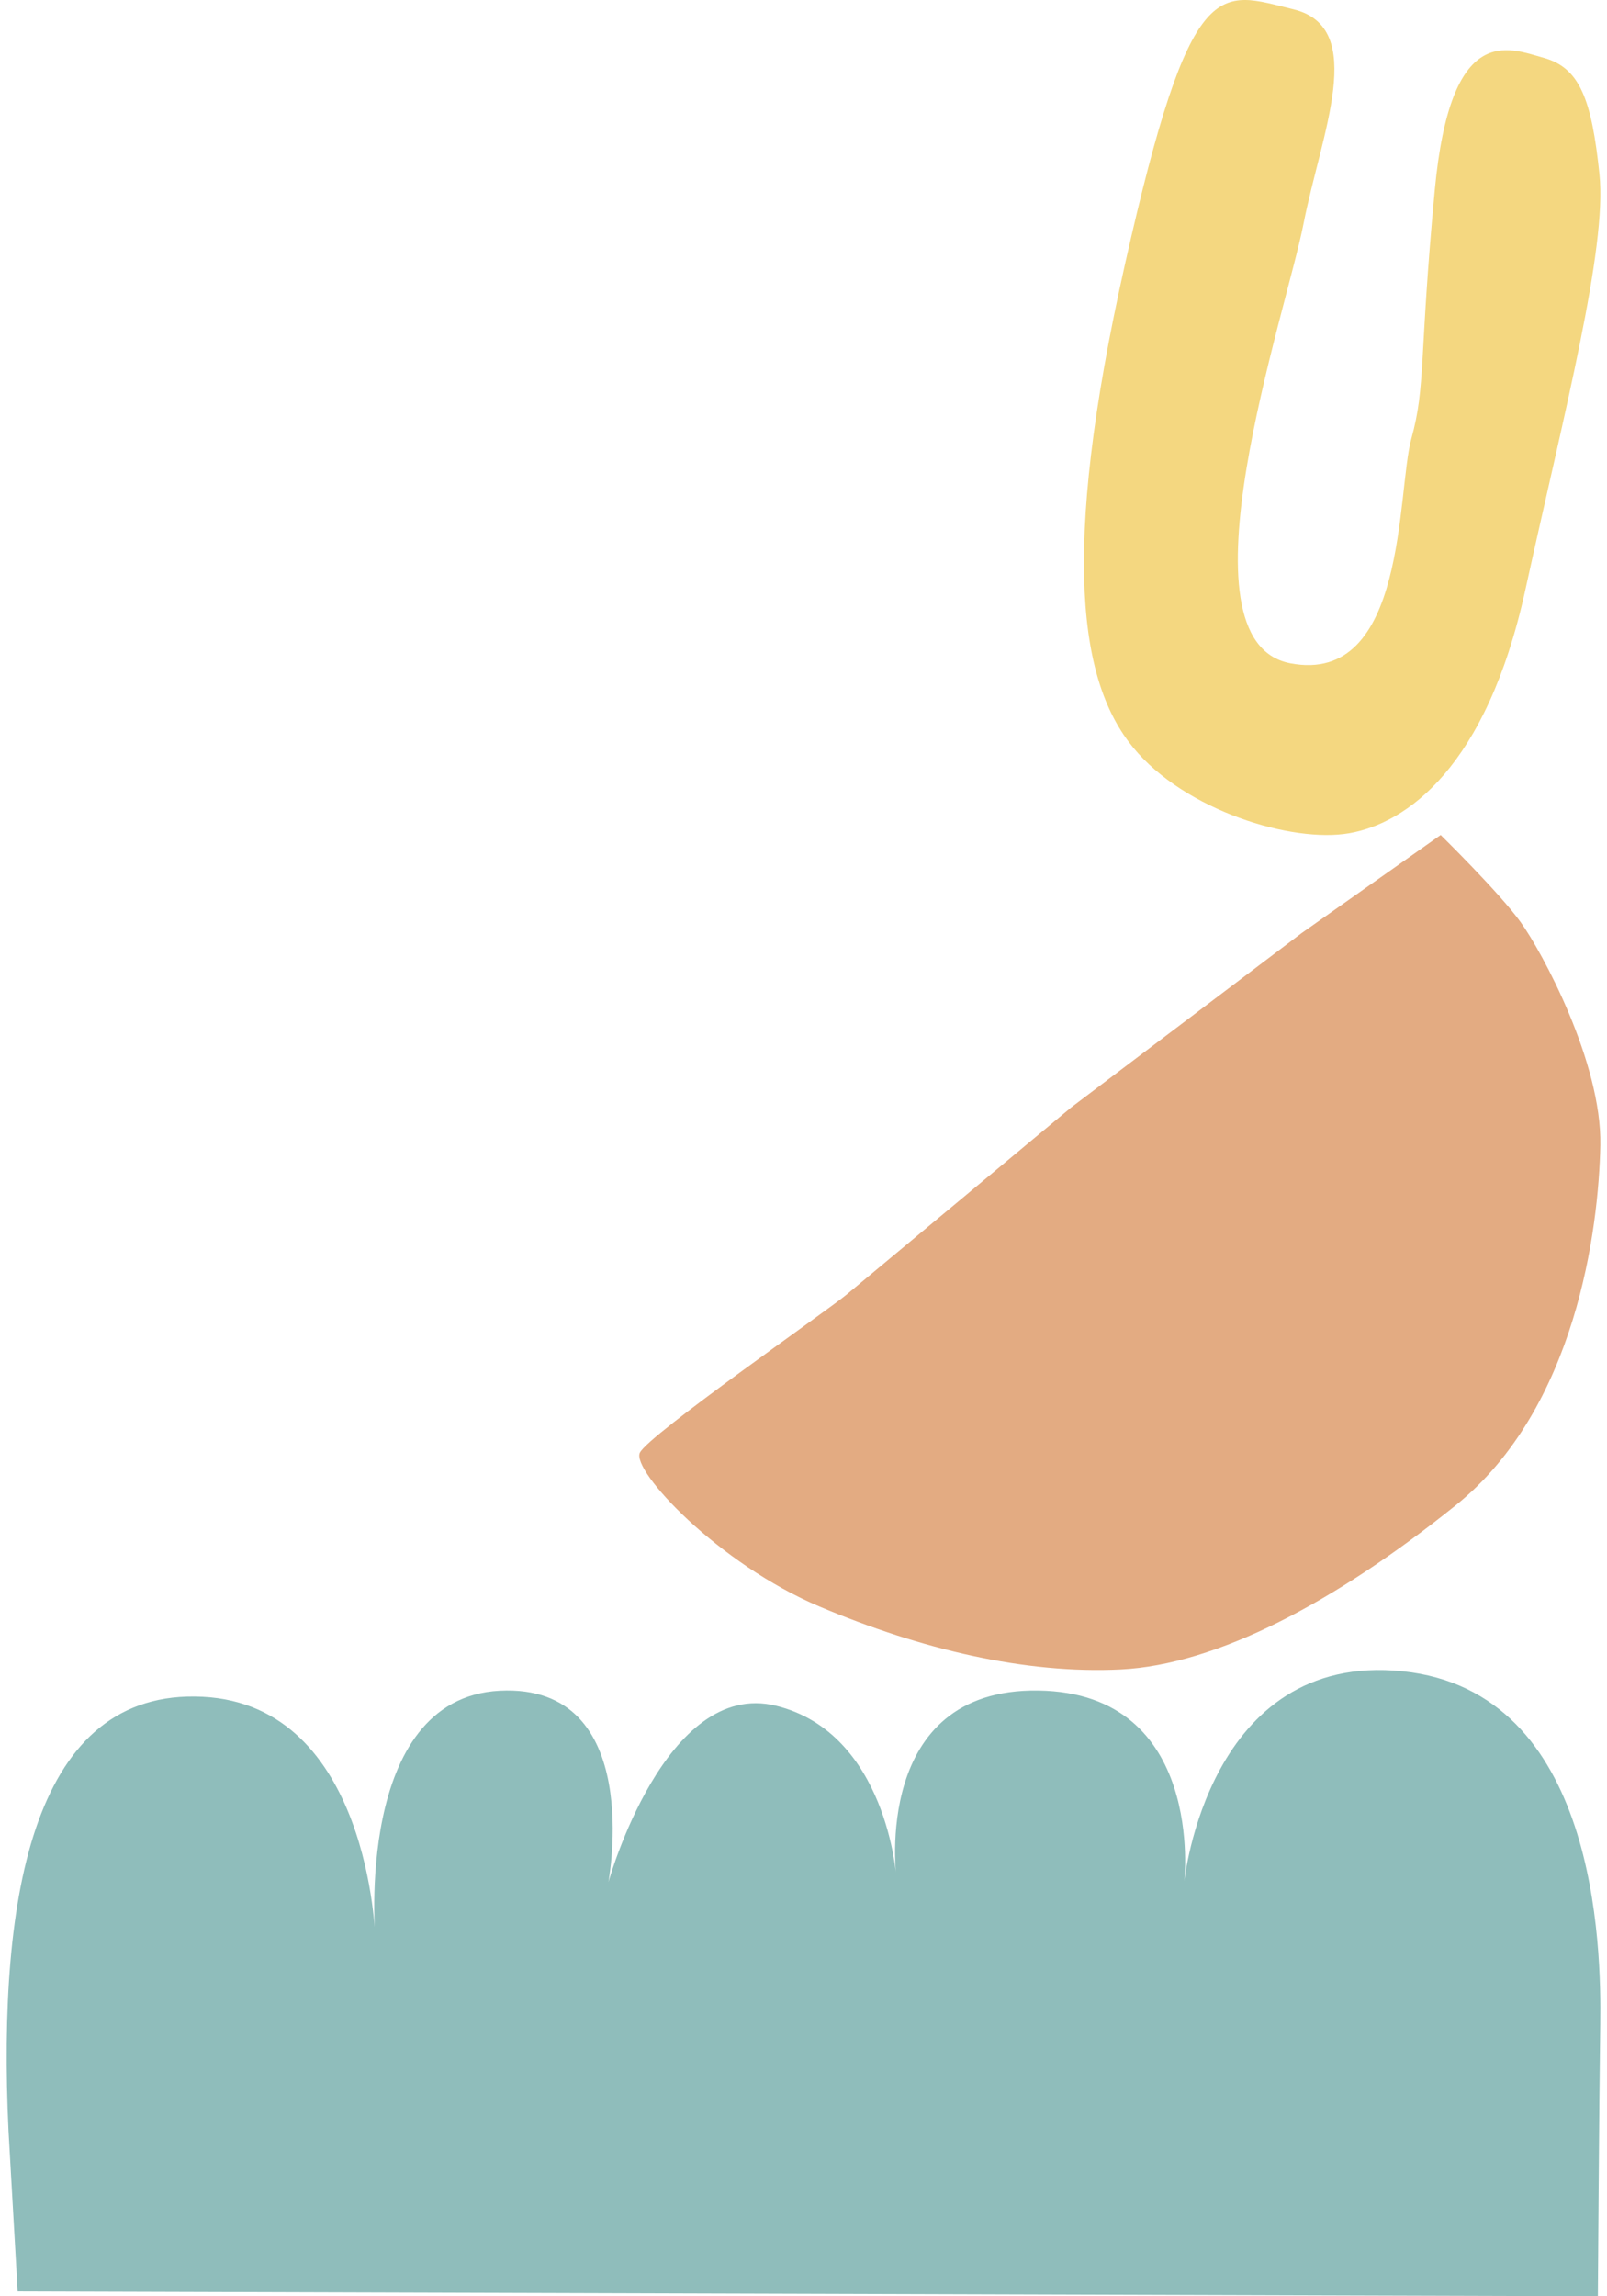 <?xml version="1.0" encoding="UTF-8"?>
<svg xmlns="http://www.w3.org/2000/svg" width="154" height="220" viewBox="0 0 154 220" fill="none">
  <path d="M147.948 5.544C144.498 4.586 139.01 2.072 137.492 18.237C135.975 34.402 136.651 36.977 135.249 42.033C133.848 47.089 134.851 65.707 123.642 63.547C112.434 61.387 123.255 29.971 124.916 21.443C126.577 12.915 131.14 2.637 123.952 0.892C116.764 -0.858 114.156 -2.912 107.815 25.281C101.474 53.474 103.579 65.508 108.574 71.599C113.569 77.691 123.847 80.786 129.307 79.828C134.773 78.87 142.432 73.571 146.17 56.536C149.908 39.502 154.017 23.813 153.275 16.675C152.533 9.537 151.398 6.502 147.948 5.544Z" fill="#F4D780"></path>
  <path d="M145.723 88.346C147.774 91.182 153.512 101.807 153.36 109.723C153.208 117.639 151.082 134.914 139.486 144.231C127.891 153.548 116.574 159.489 107.417 159.944C98.252 160.4 88.269 158.02 78.555 153.927C68.842 149.834 60.487 140.88 61.322 139.176C62.15 137.471 79.264 125.589 81.121 124.036C82.978 122.483 102.649 106.102 102.649 106.102L124.743 89.393L138.06 80C138.06 80 143.681 85.511 145.723 88.346Z" fill="#E3AB82"></path>
  <path d="M1.695 219.56L0.815 204.15C-0.266 181.246 3.34 161.772 19.401 162.563C35.462 163.355 35.972 185.775 35.972 185.775C35.972 185.775 33.888 162.713 47.891 161.983C61.894 161.262 58.305 180.322 58.305 180.322C58.305 180.322 63.732 160.795 74.375 163.425C85.018 166.055 85.906 179.9 85.906 179.9C85.906 179.9 83.487 161.737 99.504 161.965C115.522 162.194 113.49 180.269 113.49 180.269C113.49 180.269 115.733 158.201 134.397 160.118C153.062 162.036 153.458 186.514 153.352 193.929C153.247 201.344 153.124 220 153.124 220L1.704 219.543L1.695 219.56Z" fill="#8FBDBB"></path>
</svg>
